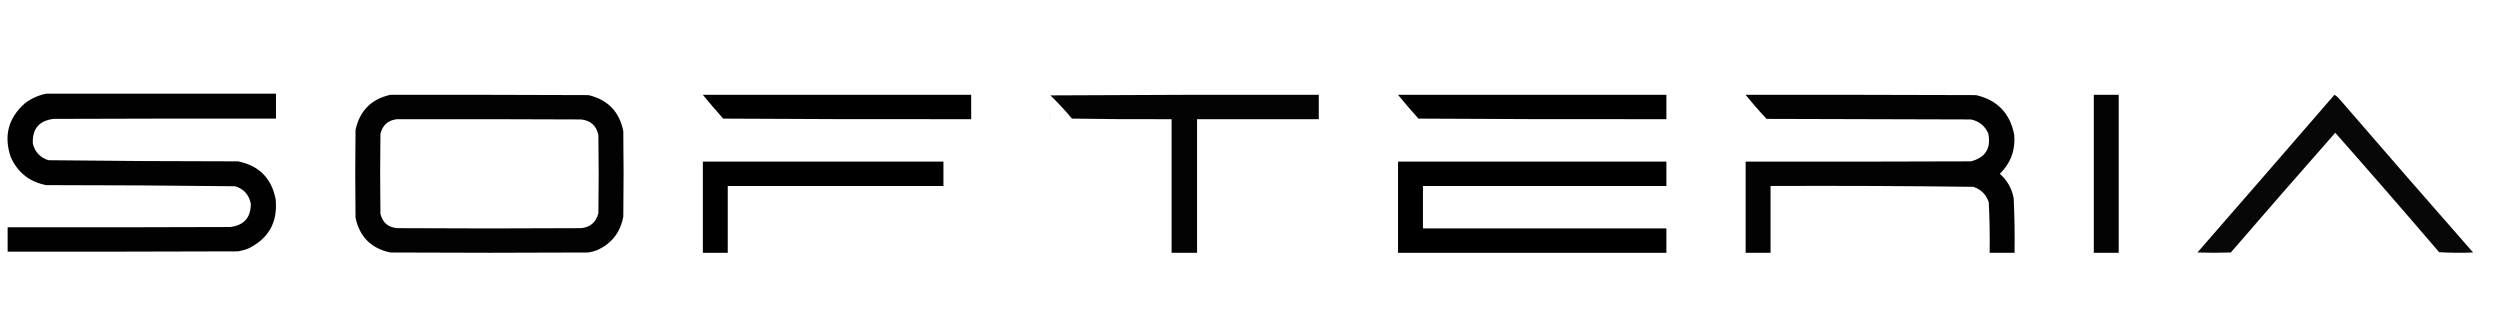 <?xml version="1.0" encoding="UTF-8"?>
<!DOCTYPE svg PUBLIC "-//W3C//DTD SVG 1.1//EN" "http://www.w3.org/Graphics/SVG/1.1/DTD/svg11.dtd">
<svg xmlns="http://www.w3.org/2000/svg" version="1.1" width="4416px" height="588px"
    style="shape-rendering:geometricPrecision; text-rendering:geometricPrecision; fill-rule:evenodd; clip-rule:evenodd"
    xmlns:xlink="http://www.w3.org/1999/xlink">
    <g>
        <path style="opacity:0.993" fill="#000000"
            d="M 81.5,165.5 C 216.833,165.5 352.167,165.5 487.5,165.5C 487.5,180.167 487.5,194.833 487.5,209.5C 356.5,209.333 225.5,209.5 94.5,210C 68.938,213.23 56.772,227.73 58,253.5C 61.654,268.487 70.82,278.32 85.5,283C 197.146,284.315 308.813,284.982 420.5,285C 457.789,292.622 479.956,315.122 487,352.5C 490.657,392.705 474.491,421.538 438.5,439C 432.668,441.277 426.668,442.944 420.5,444C 284.834,444.5 149.167,444.667 13.5,444.5C 13.5,430.167 13.5,415.833 13.5,401.5C 144.5,401.667 275.5,401.5 406.5,401C 431.114,398.056 443.281,384.222 443,359.5C 439.797,343.964 430.631,333.797 415.5,329C 304.189,327.683 192.856,327.016 81.5,327C 52.085,321.243 31.251,304.743 19,277.5C 6.209,239.821 14.709,207.988 44.5,182C 55.687,173.736 68.02,168.236 81.5,165.5 Z" />
    </g>
    <g>
        <path style="opacity:0.99" fill="#000000"
            d="M 689.5,167.5 C 806.167,167.333 922.834,167.5 1039.5,168C 1073.53,176.031 1094.03,197.198 1101,231.5C 1101.67,281.833 1101.67,332.167 1101,382.5C 1095.93,410.46 1080.43,430.293 1054.5,442C 1049.63,443.802 1044.63,445.135 1039.5,446C 922.833,446.667 806.167,446.667 689.5,446C 655.694,438.86 635.194,418.36 628,384.5C 627.333,332.833 627.333,281.167 628,229.5C 635.347,195.653 655.847,174.987 689.5,167.5 Z M 701.5,210.5 C 809.834,210.333 918.167,210.5 1026.5,211C 1043.29,212.784 1053.45,221.951 1057,238.5C 1057.67,284.5 1057.67,330.5 1057,376.5C 1053,392.501 1042.84,401.334 1026.5,403C 918.167,403.667 809.833,403.667 701.5,403C 685.463,401.627 675.63,393.127 672,377.5C 671.333,330.5 671.333,283.5 672,236.5C 675.798,220.863 685.631,212.197 701.5,210.5 Z" />
    </g>
    <g>
        <path style="opacity:0.998" fill="#000000"
            d="M 1241.5,167.5 C 1399.5,167.5 1557.5,167.5 1715.5,167.5C 1715.5,181.833 1715.5,196.167 1715.5,210.5C 1569.5,210.833 1423.5,210.5 1277.5,209.5C 1265.08,195.755 1253.08,181.755 1241.5,167.5 Z" />
    </g>
    <g>
        <path style="opacity:0.986" fill="#000000"
            d="M 1855.5,168.5 C 2013.33,167.5 2171.33,167.167 2329.5,167.5C 2329.5,181.833 2329.5,196.167 2329.5,210.5C 2257.83,210.5 2186.17,210.5 2114.5,210.5C 2114.5,289.167 2114.5,367.833 2114.5,446.5C 2099.5,446.5 2084.5,446.5 2069.5,446.5C 2069.5,367.833 2069.5,289.167 2069.5,210.5C 2010.83,210.833 1952.16,210.5 1893.5,209.5C 1881.49,195.16 1868.82,181.493 1855.5,168.5 Z" />
    </g>
    <g>
        <path style="opacity:0.998" fill="#000000"
            d="M 2469.5,167.5 C 2627.5,167.5 2785.5,167.5 2943.5,167.5C 2943.5,181.833 2943.5,196.167 2943.5,210.5C 2797.5,210.833 2651.5,210.5 2505.5,209.5C 2493.08,195.755 2481.08,181.755 2469.5,167.5 Z" />
    </g>
    <g>
        <path style="opacity:0.992" fill="#000000"
            d="M 3083.5,167.5 C 3219.17,167.333 3354.83,167.5 3490.5,168C 3528.3,176.805 3550.8,200.305 3558,238.5C 3560.14,265.416 3551.64,288.249 3532.5,307C 3545.71,318.574 3553.87,333.074 3557,350.5C 3558.46,382.464 3558.96,414.464 3558.5,446.5C 3543.83,446.5 3529.17,446.5 3514.5,446.5C 3514.96,416.791 3514.46,387.125 3513,357.5C 3508.47,343.641 3499.31,334.474 3485.5,330C 3366.19,328.515 3246.86,328.015 3127.5,328.5C 3127.5,367.833 3127.5,407.167 3127.5,446.5C 3112.83,446.5 3098.17,446.5 3083.5,446.5C 3083.5,392.833 3083.5,339.167 3083.5,285.5C 3216.17,285.667 3348.83,285.5 3481.5,285C 3507.32,278.198 3517.49,261.698 3512,235.5C 3506.03,222.204 3495.86,214.038 3481.5,211C 3361.17,210.667 3240.83,210.333 3120.5,210C 3107.56,196.238 3095.23,182.071 3083.5,167.5 Z" />
    </g>
    <g>
        <path style="opacity:0.987" fill="#000000"
            d="M 3698.5,167.5 C 3713.17,167.5 3727.83,167.5 3742.5,167.5C 3742.5,260.5 3742.5,353.5 3742.5,446.5C 3727.83,446.5 3713.17,446.5 3698.5,446.5C 3698.5,353.5 3698.5,260.5 3698.5,167.5 Z" />
    </g>
    <g>
        <path style="opacity:0.971" fill="#000000"
            d="M 4123.5,167.5 C 4126.69,169.172 4129.52,171.505 4132,174.5C 4210.46,265.296 4289.29,355.796 4368.5,446C 4348.49,446.833 4328.49,446.666 4308.5,445.5C 4247.89,374.723 4186.73,304.39 4125,234.5C 4063.13,304.704 4001.63,375.204 3940.5,446C 3920.83,446.667 3901.17,446.667 3881.5,446C 3962.38,353.295 4043.04,260.461 4123.5,167.5 Z" />
    </g>
    <g>
        <path style="opacity:0.104" fill="#000000"
            d="M 1855.5,196.5 C 1856.65,200.981 1856.82,205.648 1856,210.5C 1855.5,205.845 1855.33,201.179 1855.5,196.5 Z" />
    </g>
    <g>
        <path style="opacity:0.997" fill="#000000"
            d="M 1241.5,285.5 C 1383.17,285.5 1524.83,285.5 1666.5,285.5C 1666.5,299.833 1666.5,314.167 1666.5,328.5C 1539.5,328.5 1412.5,328.5 1285.5,328.5C 1285.5,367.833 1285.5,407.167 1285.5,446.5C 1270.83,446.5 1256.17,446.5 1241.5,446.5C 1241.5,392.833 1241.5,339.167 1241.5,285.5 Z" />
    </g>
    <g>
        <path style="opacity:0.999" fill="#000000"
            d="M 2469.5,285.5 C 2627.5,285.5 2785.5,285.5 2943.5,285.5C 2943.5,299.833 2943.5,314.167 2943.5,328.5C 2800.17,328.5 2656.83,328.5 2513.5,328.5C 2513.5,353.5 2513.5,378.5 2513.5,403.5C 2656.83,403.5 2800.17,403.5 2943.5,403.5C 2943.5,417.833 2943.5,432.167 2943.5,446.5C 2785.5,446.5 2627.5,446.5 2469.5,446.5C 2469.5,392.833 2469.5,339.167 2469.5,285.5 Z" />
    </g>
</svg>